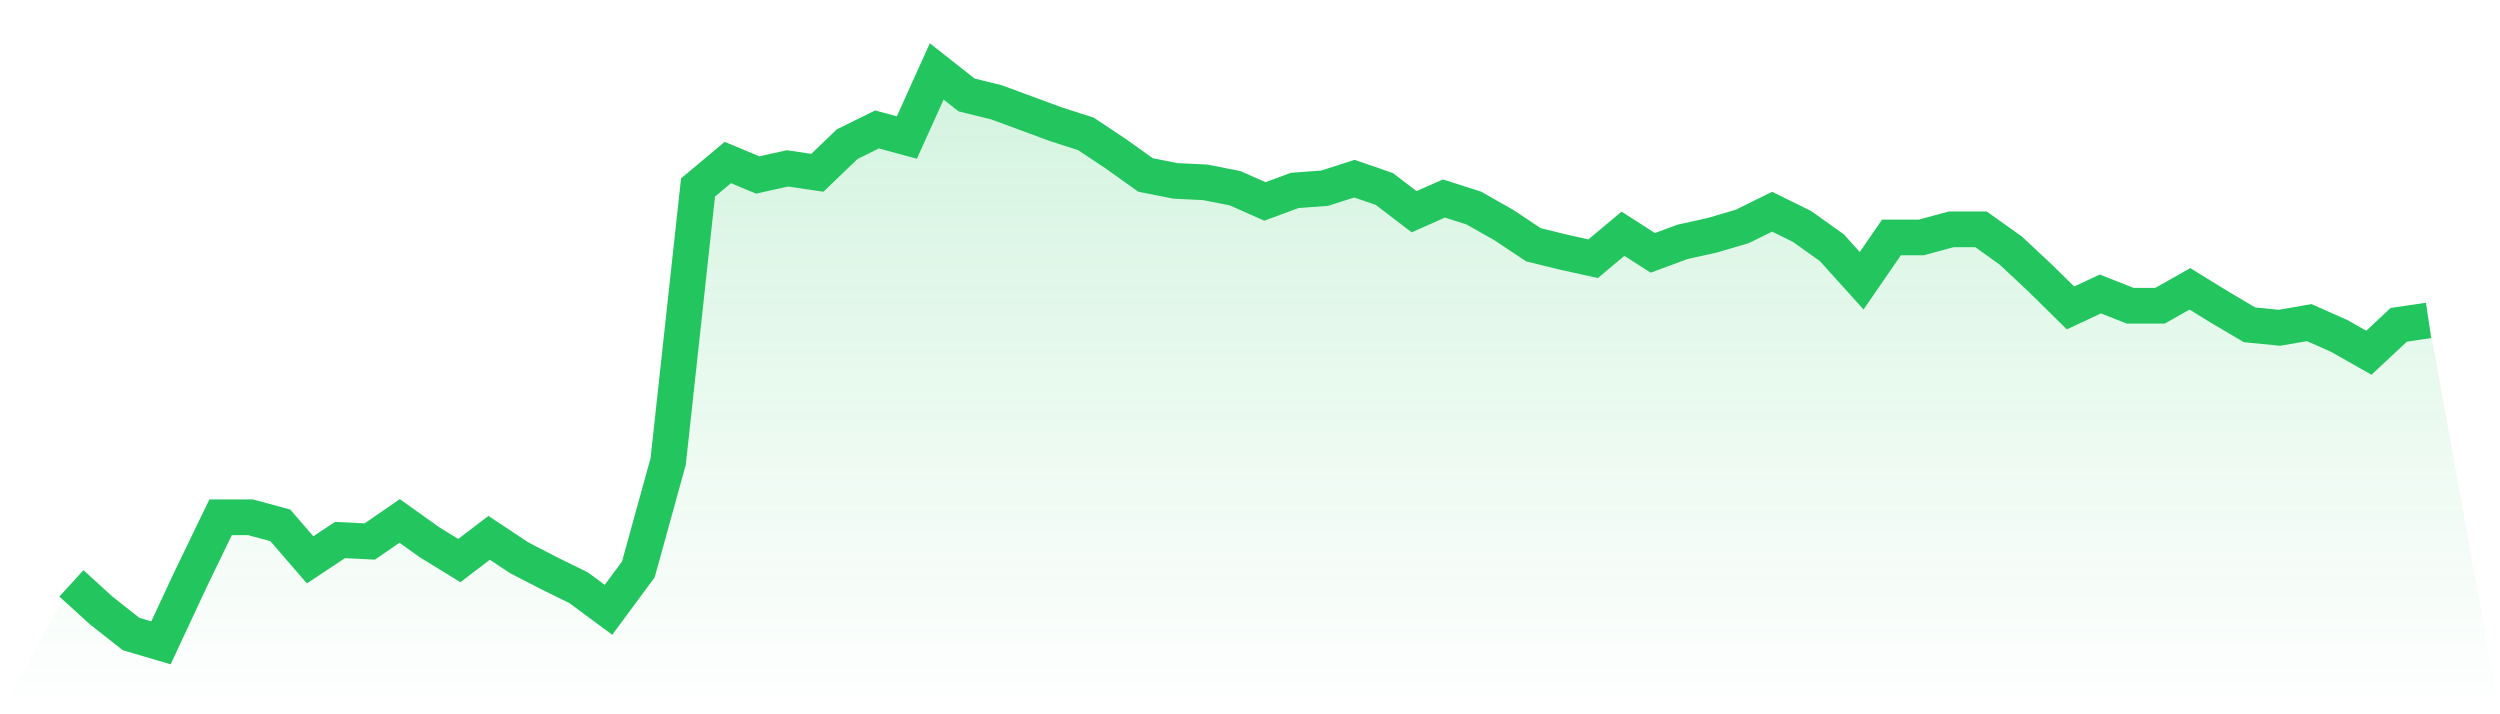 <svg viewBox="0 0 140 40" xmlns="http://www.w3.org/2000/svg">
<defs>
<linearGradient id="gradient" x1="0" x2="0" y1="0" y2="1">
<stop offset="0%" stop-color="#22c55e" stop-opacity="0.2"/>
<stop offset="100%" stop-color="#22c55e" stop-opacity="0"/>
</linearGradient>
</defs>
<path d="M4,32.668 L4,32.668 L5.671,34.19 L7.342,35.506 L9.013,36 L10.684,32.422 L12.354,28.967 L14.025,28.967 L15.696,29.419 L17.367,31.352 L19.038,30.242 L20.709,30.324 L22.38,29.172 L24.051,30.365 L25.722,31.393 L27.392,30.118 L29.063,31.229 L30.734,32.093 L32.405,32.915 L34.076,34.149 L35.747,31.887 L37.418,25.841 L39.089,10.499 L40.759,9.1 L42.43,9.799 L44.101,9.429 L45.772,9.676 L47.443,8.072 L49.114,7.249 L50.785,7.702 L52.456,4 L54.127,5.316 L55.797,5.728 L57.468,6.344 L59.139,6.961 L60.81,7.496 L62.481,8.607 L64.152,9.799 L65.823,10.129 L67.494,10.211 L69.165,10.54 L70.835,11.28 L72.506,10.663 L74.177,10.54 L75.848,10.005 L77.519,10.581 L79.19,11.856 L80.861,11.116 L82.532,11.65 L84.203,12.596 L85.873,13.707 L87.544,14.118 L89.215,14.488 L90.886,13.09 L92.557,14.159 L94.228,13.542 L95.899,13.172 L97.57,12.679 L99.24,11.856 L100.911,12.679 L102.582,13.871 L104.253,15.722 L105.924,13.296 L107.595,13.296 L109.266,12.843 L110.937,12.843 L112.608,14.036 L114.278,15.599 L115.949,17.244 L117.62,16.463 L119.291,17.121 L120.962,17.121 L122.633,16.175 L124.304,17.203 L125.975,18.19 L127.646,18.355 L129.316,18.067 L130.987,18.807 L132.658,19.753 L134.329,18.19 L136,17.943 L140,40 L0,40 z" fill="url(#gradient)"/>
<path d="M4,32.668 L4,32.668 L5.671,34.19 L7.342,35.506 L9.013,36 L10.684,32.422 L12.354,28.967 L14.025,28.967 L15.696,29.419 L17.367,31.352 L19.038,30.242 L20.709,30.324 L22.38,29.172 L24.051,30.365 L25.722,31.393 L27.392,30.118 L29.063,31.229 L30.734,32.093 L32.405,32.915 L34.076,34.149 L35.747,31.887 L37.418,25.841 L39.089,10.499 L40.759,9.1 L42.43,9.799 L44.101,9.429 L45.772,9.676 L47.443,8.072 L49.114,7.249 L50.785,7.702 L52.456,4 L54.127,5.316 L55.797,5.728 L57.468,6.344 L59.139,6.961 L60.81,7.496 L62.481,8.607 L64.152,9.799 L65.823,10.129 L67.494,10.211 L69.165,10.54 L70.835,11.28 L72.506,10.663 L74.177,10.54 L75.848,10.005 L77.519,10.581 L79.19,11.856 L80.861,11.116 L82.532,11.65 L84.203,12.596 L85.873,13.707 L87.544,14.118 L89.215,14.488 L90.886,13.09 L92.557,14.159 L94.228,13.542 L95.899,13.172 L97.57,12.679 L99.24,11.856 L100.911,12.679 L102.582,13.871 L104.253,15.722 L105.924,13.296 L107.595,13.296 L109.266,12.843 L110.937,12.843 L112.608,14.036 L114.278,15.599 L115.949,17.244 L117.62,16.463 L119.291,17.121 L120.962,17.121 L122.633,16.175 L124.304,17.203 L125.975,18.19 L127.646,18.355 L129.316,18.067 L130.987,18.807 L132.658,19.753 L134.329,18.19 L136,17.943" fill="none" stroke="#22c55e" stroke-width="2"/>
</svg>
